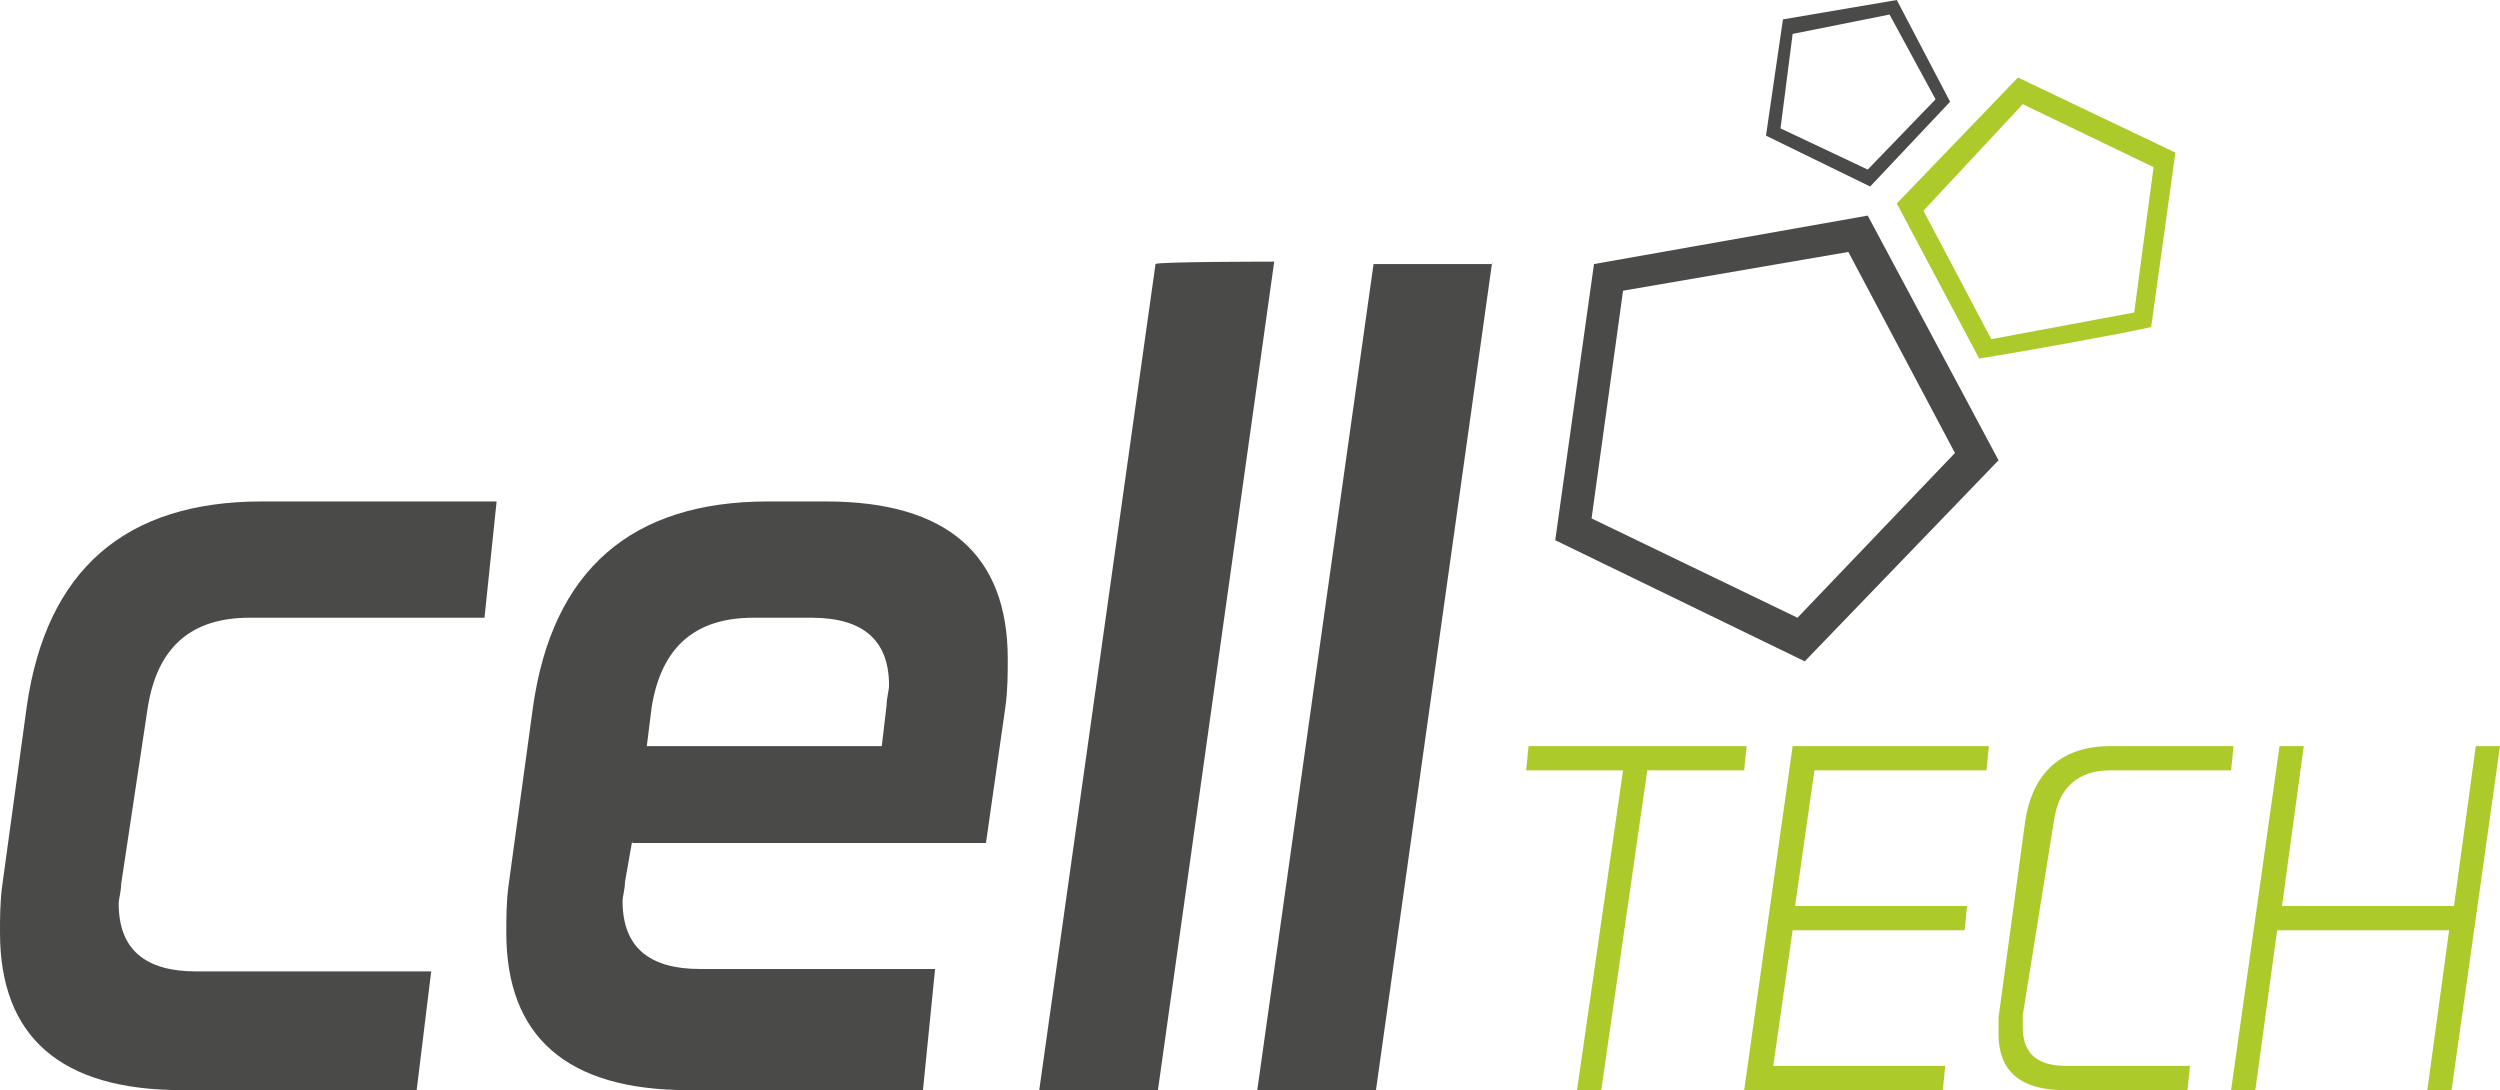 <?xml version="1.0" encoding="utf-8"?>
<!-- Generator: Adobe Illustrator 26.1.0, SVG Export Plug-In . SVG Version: 6.00 Build 0)  -->
<svg version="1.1" id="Ebene_1" xmlns="http://www.w3.org/2000/svg" xmlns:xlink="http://www.w3.org/1999/xlink" x="0px" y="0px"
	 width="103.2px" height="45px" viewBox="0 0 103.2 45" style="enable-background:new 0 0 103.2 45;" xml:space="preserve">
<style type="text/css">
	.st0{fill:#4A4B49;}
	.st1{fill:#ACCA2A;}
</style>
<path class="st0" d="M5,36.5c0,0.3-0.1,0.6-0.1,0.8c0,1.9,1.1,2.8,3.2,2.8h9.7L17.2,45H7.5c-5,0-7.5-2.2-7.5-6.5c0-0.6,0-1.3,0.1-2
	l1-7.3c0.8-5.7,4.1-8.5,9.7-8.5h9.7L20,25.5h-9.7c-2.4,0-3.8,1.2-4.2,3.7L5,36.5z"/>
<path class="st0" d="M26.1,34.7l-0.3,1.7c0,0.3-0.1,0.6-0.1,0.8c0,1.9,1.1,2.8,3.2,2.8h9.7L38.1,45h-9.7c-5,0-7.5-2.2-7.5-6.5
	c0-0.6,0-1.3,0.1-2l1-7.3c0.8-5.7,4.1-8.5,9.7-8.5h2.4c5,0,7.5,2.2,7.5,6.5c0,0.6,0,1.3-0.1,2l-0.8,5.6H26.1z M26.7,30.8h9.7
	l0.2-1.7c0-0.3,0.1-0.6,0.1-0.8c0-1.9-1.1-2.8-3.2-2.8h-2.4c-2.4,0-3.8,1.2-4.2,3.7L26.7,30.8z"/>
<path class="st0" d="M52.6,10.8L47.8,45h-4.9l4.8-34.1C47.7,10.8,52.6,10.8,52.6,10.8z"/>
<path class="st0" d="M61.6,10.8L56.8,45h-4.9l4.8-34.1H61.6z"/>
<path class="st1" d="M83.5,4.3l5.4,2.6l-0.8,6l-5.9,1.1l-2.8-5.3L83.5,4.3 M83.3,3.2l-5,5.2l3.4,6.4c1.3-0.2,5.8-1,7.1-1.3l1-7.2
	L83.3,3.2L83.3,3.2z"/>
<path class="st0" d="M78,0.6l1.9,3.5L77.1,7l-3.6-1.7l0.5-3.9L78,0.6 M78.3,0l-4.7,0.8l-0.7,4.8l4.3,2.1l3.3-3.5L78.3,0L78.3,0z"/>
<path class="st0" d="M76.3,10.4l4.4,8.3l-6.5,6.8l-8.5-4.1L67,12L76.3,10.4 M77.1,8.9l-11.3,2l-1.6,11.4l10.3,5l8-8.3L77.1,8.9
	L77.1,8.9z"/>
<path class="st1" d="M72.1,30.8l-0.1,1h-4L66.1,45h-1l1.9-13.2h-4l0.1-1H72.1z"/>
<path class="st1" d="M81.2,37.4l-0.1,1H74L73.2,44h7.1l-0.1,1H72l2-14.2h8.1l-0.1,1h-7.1l-0.8,5.6L81.2,37.4L81.2,37.4z"/>
<path class="st1" d="M83.5,41.9c0,0.2,0,0.3,0,0.5c0,1.1,0.6,1.6,1.8,1.6h5.1l-0.1,1h-5.1c-1.8,0-2.7-0.8-2.7-2.3c0-0.2,0-0.4,0-0.7
	l1.1-8.1c0.3-2,1.5-3.1,3.5-3.1h5.1l-0.1,1h-5c-1.3,0-2.1,0.7-2.3,2L83.5,41.9z"/>
<path class="st1" d="M95.1,30.8l-0.9,6.6h7.1l0.9-6.6h1l-2,14.2h-1l0.9-6.6H94L93.1,45h-1l2-14.2H95.1z"/>
</svg>
